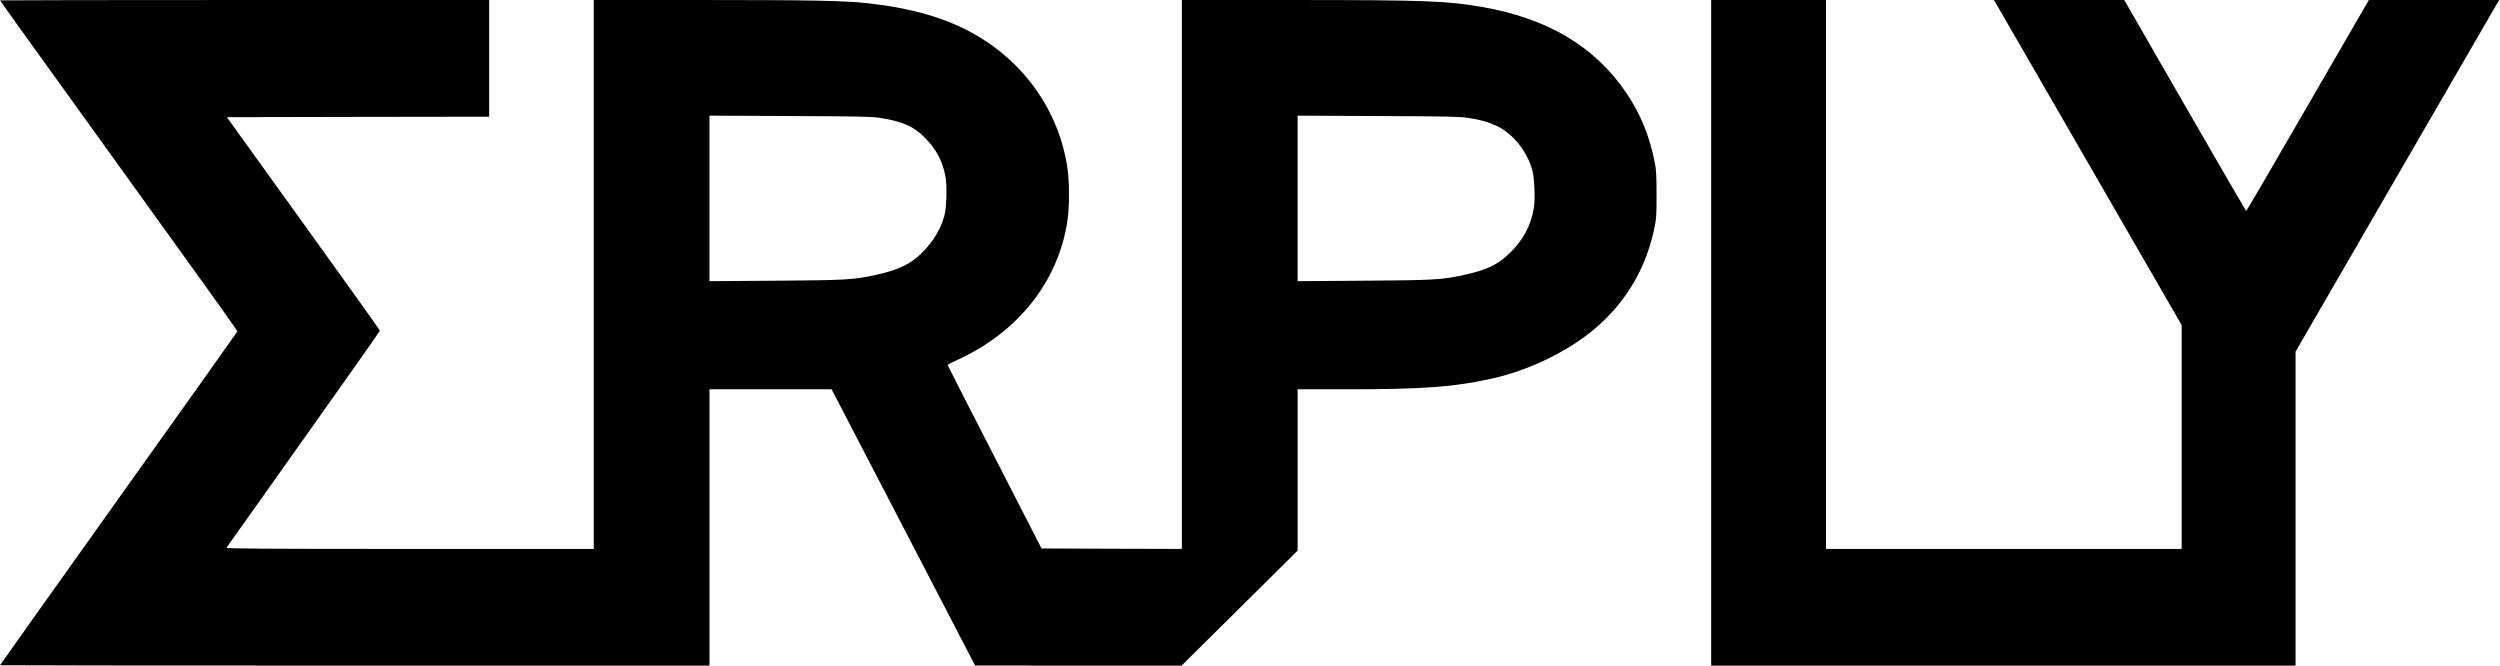 <?xml version="1.0" encoding="UTF-8"?> <svg xmlns="http://www.w3.org/2000/svg" height="713" viewBox="0 0 2678 713" width="2678"><g fill="#000" transform="matrix(1 0 0 -1 0 713)"><path d="m0 712.6c0-.3 34.3-48.1 76.3-106.3 41.9-58.2 99.2-137.7 127.2-176.7 28.1-38.9 50.9-71.1 50.8-71.6s-57.4-81-127.3-179c-69.8-98-127-178.3-127-178.6 0-.2 171-.4 380-.4h380v148 148h65.4 65.4l40.9-78.7c22.6-43.4 57.2-110 76.9-148l35.9-69.2 110.6-.1h110.6l62.2 61.6 62.1 61.6v86.4 86.4h52.3c82.5 0 116 2.5 156.4 11.6 30.5 6.8 62.6 20.5 89.5 38.2 44.1 29.1 72.7 70.6 83.6 121.1 2.5 11.8 2.7 14.3 2.7 37.6 0 20-.4 26.8-1.8 34-5.7 28.7-15.1 51.9-30.2 74.4-33.5 49.9-84.2 80.3-154.5 92.6-38 6.6-61.5 7.5-204.2 7.5h-117.8v-294-294l-75.2.2-75.1.3-50.3 98c-27.7 53.9-50.4 98.3-50.4 98.6s4.8 2.7 10.6 5.4c65.6 30 108.6 84.8 118 150.2 2.1 14.8 2 39.8-.1 54.8-8.7 60.3-45 112.8-99.5 143.8-30.5 17.4-67.3 28-114 33.2-25.8 2.8-59 3.5-176.2 3.5h-117.8v-294-294h-197.1c-157.3 0-196.9.3-196.3 1.3.4.6 37.6 53 82.6 116.4 45 63.3 81.8 115.6 81.8 116.1s-36.9 52.2-82 114.8l-82 113.9 140.5.3 140.5.2v62.5 62.5h-262c-144.1 0-262-.2-262-.4zm942.8-125.9c23.9-3.8 35.7-9 47.3-20.6 12.6-12.6 19.1-24.5 22.5-41.2 2.1-10.3 1.5-34-1.1-43.4-3.8-13.6-10.9-25.6-21.8-37.2-12.9-13.6-25.8-20.1-50.7-25.6-24-5.4-32.8-5.9-108.7-6.4l-70.3-.5v88.7 88.6l86.3-.4c73.6-.3 87.7-.6 96.5-2zm630.1 0c14.3-2.3 21.2-4.3 30.6-8.7 17.3-8.3 32.3-27 38-47.5 2.2-8.2 3.1-30.4 1.6-40.1-3.2-19.6-12-35.6-27.4-50-11.8-11.1-23.8-16.7-46.8-21.8-23.9-5.3-32.8-5.8-108.6-6.3l-70.3-.5v88.7 88.6l86.3-.4c74.1-.3 87.7-.6 96.6-2z"></path><path d="m1833 356.5v-356.5h313 313v168.1 168.2l107.7 186.1c59.2 102.4 108.3 187.1 109.1 188.4l1.4 2.2h-69.8-69.9l-65.4-113c-35.9-62.2-65.6-113-66-113-.3.1-29.8 50.9-65.6 113l-65 113h-69.8-69.9l2-3.2c1.1-1.8 46.4-80.2 100.6-174.2l98.6-170.9v-119.9-119.8h-190.5-190.5v294 294h-61.5-61.5z"></path></g></svg> 